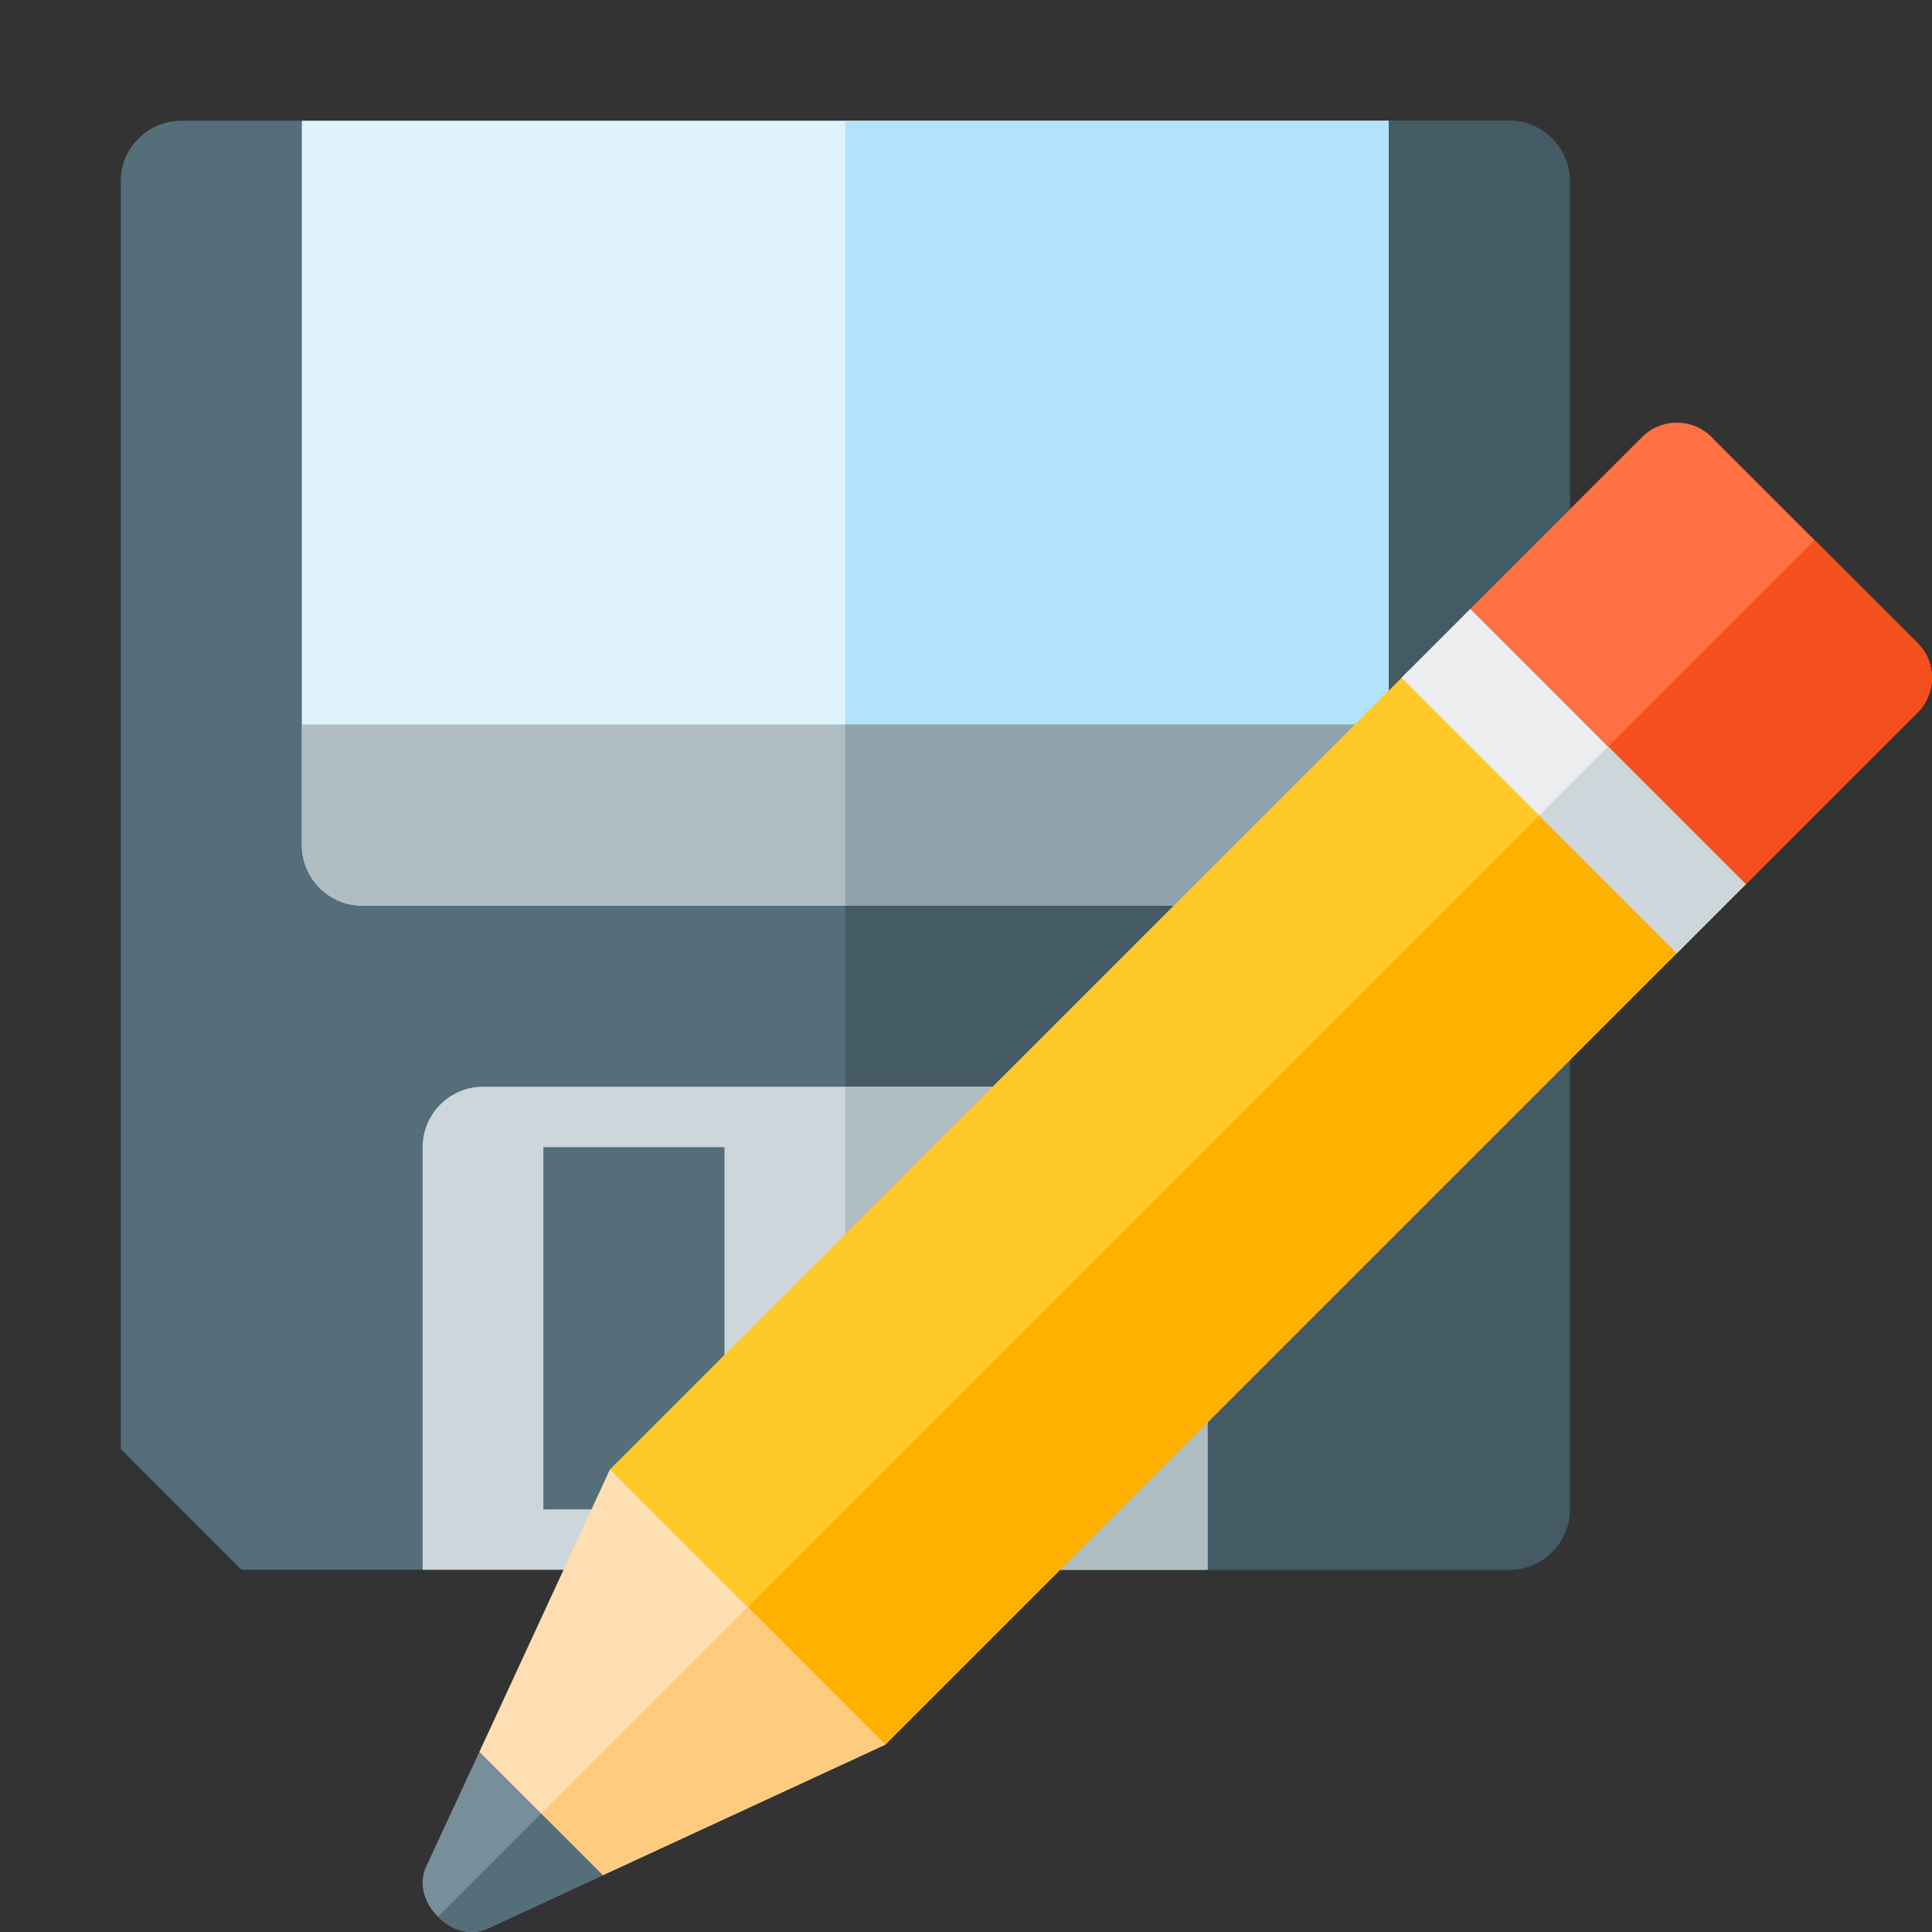 <svg version="1.1" xmlns="http://www.w3.org/2000/svg" xmlns:xlink="http://www.w3.org/1999/xlink" viewBox="0 0 512 512"><rect x="0" y="0" width="512" height="512" fill="#333333" stroke="none"/><g><path d="M416,48l0,352c0,8.8 -7.2,16 -16,16l-336,0l-32,-32l0,-336c0,-8.8 7.2,-16 16,-16l352,0c8.8,0 16,7.2 16,16z" fill="#546e7a" /><path d="M416,48l0,352c0,8.8 -7.2,16 -16,16l-176,0l0,-384l176,0c8.8,0 16,7.2 16,16z" fill="#445a64" /><path d="M80,32l288,0l0,192c0,8.8 -7.2,16 -16,16l-256,0c-8.8,0 -16,-7.2 -16,-16z" fill="#dff3fd" /><path d="M224,32l144,0l0,192c0,8.8 -7.2,16 -16,16l-128,0z" fill="#b1e3fb" /><path d="M368,192l0,32c0,8.8 -7.2,16 -16,16l-256,0c-8.8,0 -16,-7.2 -16,-16l0,-32z" fill="#afbdc3" /><path d="M368,192l0,32c0,8.8 -7.2,16 -16,16l-128,0l0,-48z" fill="#8fa3ad" /><path d="M320,304l0,112l-208,0l0,-112c0,-8.8 7.2,-16 16,-16l176,0c8.8,0 16,7.2 16,16z M144,304l0,96l48,0l0,-96z" fill="#cdd7db" /><path d="M320,304l0,112l-96,0l0,-128l80,0c8.8,0 16,7.2 16,16z" fill="#afbdc3" /><polygon points="373.55,177.5 446.5,250.45 234.6,462.35 186.95,437.05 161.65,389.4" fill="#ffc928" /><polygon points="410,214 446.5,250.45 234.6,462.35 186.95,437.05" fill="#ffb100" /><polygon points="234.6,462.35 159.75,496.95 135.9,488.1 127.05,464.25 161.65,389.4" fill="#ffdfb1" /><polygon points="234.6,462.35 159.75,496.95 135.9,488.1 198.15,425.85" fill="#ffcb7f" /><path d="M127.05,464.25l32.7,32.7l-30.5,14.15c-4.55,2.1 -9.65,0.4 -13.2,-3.15c-3.55,-3.55 -5.25,-8.65 -3.15,-13.2z" fill="#788f9b" /><path d="M116.05,507.95l27.35,-27.35l16.35,16.35l-30.5,14.15c-4.55,2.1 -9.65,0.4 -13.2,-3.15z" fill="#546e7a" /><path d="M453.5,115.75l54.75,54.75c5,5 5,13.2 0,18.25l-45.6,45.6l-73,-73l45.6,-45.6c5.05,-5 13.25,-5 18.25,0z" fill="#ff7042" /><path d="M480.85,143.15l27.4,27.35c5,5 5,13.2 0,18.25l-45.6,45.6l-36.5,-36.5z" fill="#f3501e" /><polygon points="389.65,161.35 462.65,234.35 444.4,252.6 371.4,179.6" fill="#ebedef" /><polygon points="426.15,197.85 462.65,234.35 444.4,252.6 407.9,216.1" fill="#cdd7db" /></g></svg>